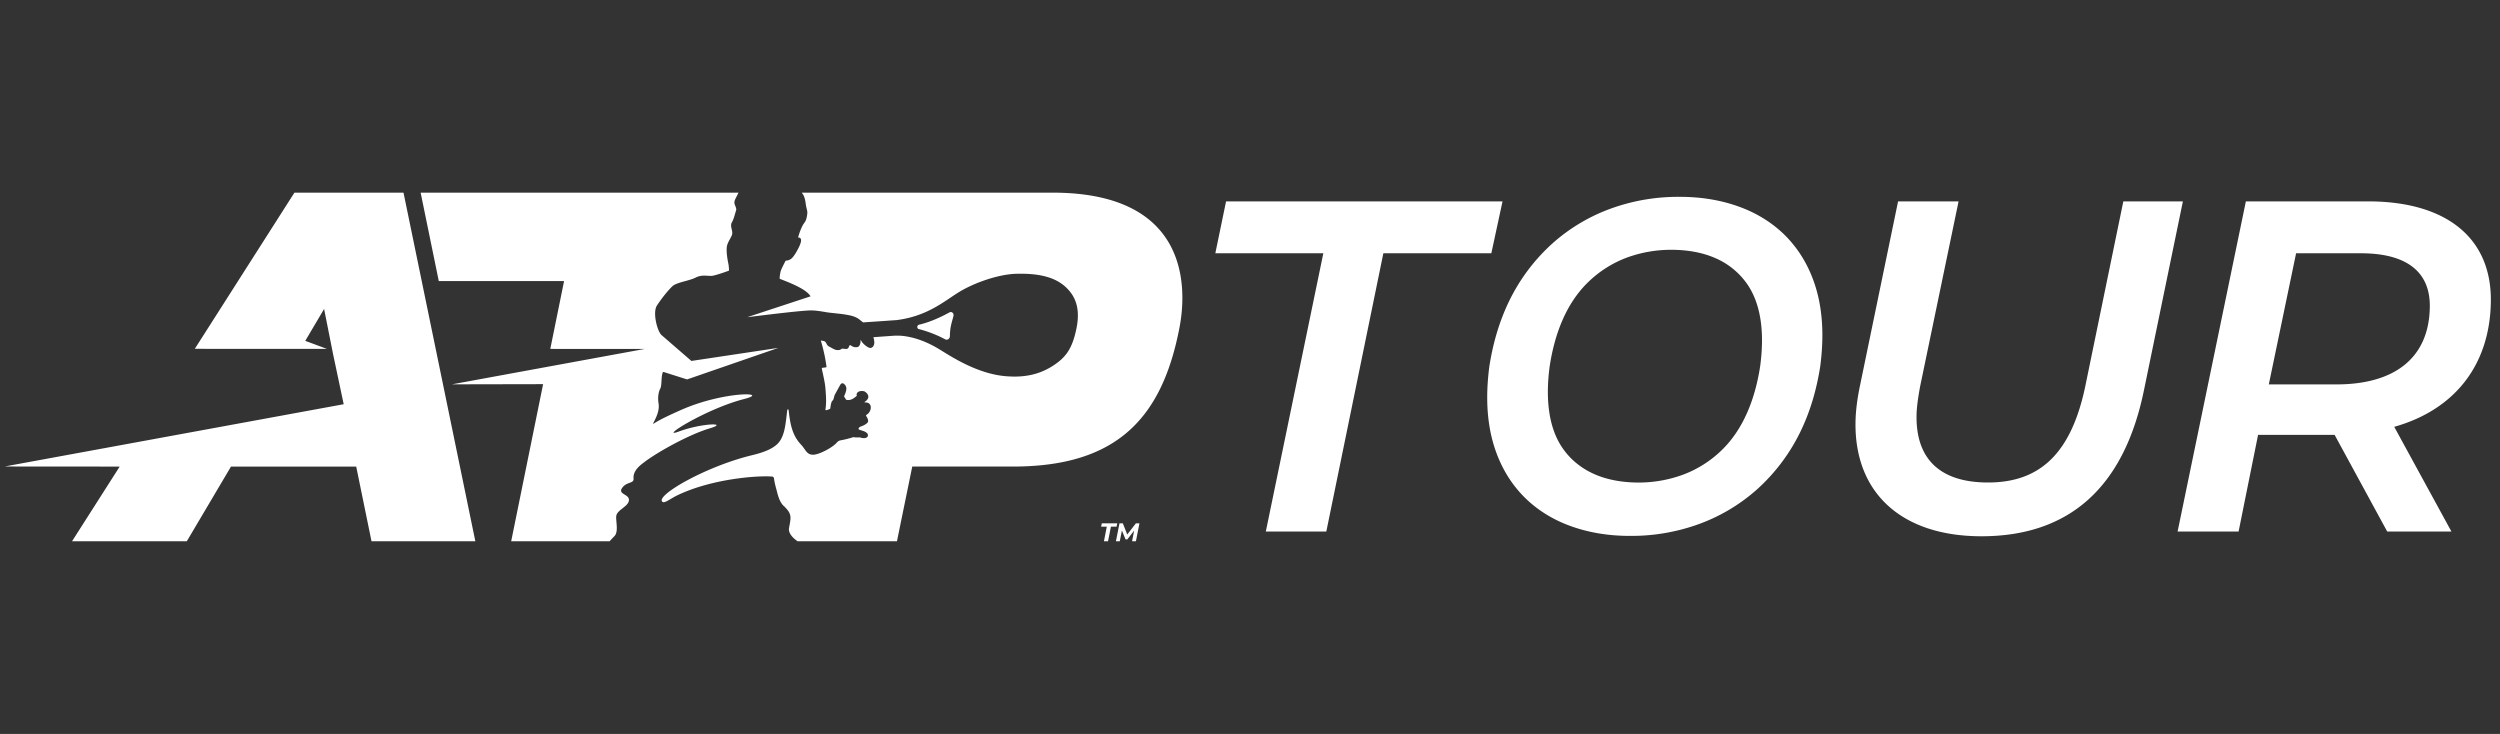 <svg viewBox="0 0 109 32" fill="none" xmlns="http://www.w3.org/2000/svg"><rect x="0" y="0" width="109" height="32" fill="#333333" stroke="none"/><path fill-rule="evenodd" clip-rule="evenodd" d="M41.213 14.796c.09.048.202-.025.203-.144.004-.383.072-.558.153-.865.033-.123-.07-.222-.173-.166-.612.335-1.058.475-1.324.535-.03.006-.078.042-.078.097s.03.086.06.093a5.22 5.22 0 0 1 1.159.45ZM26.58 23.6c.06-.068.13-.143.213-.23.19-.196.041-.694.078-.886.048-.25.476-.383.543-.629.09-.334-.561-.277-.25-.63.194-.221.479-.144.459-.361-.031-.352.308-.592.452-.702.622-.478 2.017-1.234 2.862-1.483.886-.262-.335-.237-1.346.138-.918.34 1.188-.996 2.855-1.42 1.187-.302-.872-.36-2.77.485-.603.269-.939.433-1.18.592-.01.007-.022-.004-.017-.015.094-.195.291-.528.234-.872-.038-.226-.014-.477.077-.65.073-.137.028-.509.108-.701a.031.031 0 0 1 .038-.017l1.02.324 3.983-1.376-3.794.57-1.316-1.14c-.185-.2-.38-.986-.184-1.28.277-.419.561-.738.683-.846.18-.16.727-.228.997-.366.3-.154.541-.05.758-.084.21-.044.58-.176.692-.218a.014.014 0 0 0 .01-.014 2.02 2.02 0 0 0-.023-.266c-.06-.281-.093-.546-.075-.739.023-.239.229-.449.24-.608.01-.16-.105-.323-.018-.479.081-.145.103-.257.195-.562-.023-.18-.137-.245-.055-.43.044-.098.118-.236.15-.305H18.34l.791 3.854h5.463l-.601 2.958 4.116.002-8.404 1.543 3.975-.008-1.392 6.85h4.293ZM45.897 8.4H34.954a.557.557 0 0 1 .1.16c.06.152.065.266.084.38.037.223.08.255.054.425-.051.329-.11.297-.21.49a2.644 2.644 0 0 0-.181.487c-.003.01.005.017.014.017.036-.003.109.007.112.118.004.147-.164.435-.211.517-.048.083-.154.252-.245.306-.156.092-.204.038-.227.085-.023.046-.179.344-.202.425a1.56 1.56 0 0 0-.05.319.032.032 0 0 0 .02.033c.314.125 1.132.42 1.329.758l-2.765.91c.386-.047.811-.1 1.187-.144.515-.06 1.348-.154 1.616-.152.265.003.593.072.69.085.324.045.612.056.963.127.35.072.446.197.513.243.015.01.085.068.085.068.427-.03 1.086-.073 1.226-.085.071-.005.217-.013.245-.017 1.331-.171 2.06-.817 2.695-1.21.703-.433 1.759-.788 2.515-.808.978-.026 1.68.142 2.149.574.468.431.651 1.002.462 1.864-.181.83-.443 1.213-1.047 1.594-.605.381-1.272.503-2.06.43-1.313-.123-2.487-.954-2.95-1.224-.4-.233-.948-.479-1.564-.535a2.71 2.71 0 0 0-.362 0c-.042.004-.544.038-.86.062a.9.9 0 0 1 .042.239c-.01.162-.099.24-.197.228-.09-.011-.316-.182-.38-.323-.007-.014-.027-.02-.027.002 0 .026.003.052 0 .076-.004.044-.031.18-.126.208a.344.344 0 0 1-.29-.07.047.047 0 0 0-.075.021c-.035.099-.055.158-.24.121-.126-.014-.1.037-.18.052-.197.038-.291-.068-.447-.14-.156-.074-.104-.224-.26-.25a2.33 2.33 0 0 0-.11-.02c.076.273.174.605.246 1.141a.027.027 0 0 1-.023.03l-.159.02a.026.026 0 0 0-.023.03c.04.208.14.597.16.877.04.51.033.66 0 .912a.026.026 0 0 0 .03.03.526.526 0 0 0 .183-.073 1.08 1.08 0 0 1 .057-.296.699.699 0 0 1 .05-.064.124.124 0 0 0 .03-.05l.04-.147a.31.31 0 0 1 .027-.064l.217-.395s.05-.109.138-.084c0 0 .143.078.14.23-.004.151-.103.336-.103.336l.092.15s.166.054.328-.066c0 0 .045-.027.138-.104-.04-.11.056-.25.32-.2.09.039.347.247.026.461-.012.008-.006.028.009.027.35-.022.306.408.068.538-.02.011-.025.04-.011.059.035.051.09.145.08.23 0 0 0 .113-.34.231 0 0-.105.043-.064.122l.14.048s.31.071.25.245c0 0-.05.146-.344.05 0 0-.178.01-.289-.01a4.146 4.146 0 0 1-.559.14.277.277 0 0 0-.158.096l-.002.003c-.19.22-.77.524-1.028.527-.288.004-.324-.222-.534-.445-.406-.43-.476-.97-.538-1.504-.004-.036-.055-.036-.059 0-.073.627-.11 1.191-.452 1.501-.209.189-.536.337-1.067.465-2.015.484-4.183 1.738-3.937 2.023.097.112.325-.113.722-.298 1.502-.7 3.447-.84 4.073-.79.045.004.08.04.085.087.008.075.03.214.096.449.055.196.117.547.323.742.374.354.323.486.235.962-.058.311.362.57.373.582h4.332l.667-3.258h4.397c4.495 0 6.492-2.079 7.255-6.062.355-1.852.343-5.88-5.53-5.88Zm-28.304 0 3.132 15.2h-4.527l-.667-3.257h-5.46L8.144 23.6H3.14l2.078-3.257L.2 20.339l14.785-2.715-.464-2.19-.39-1.963-.822 1.39.948.351-5.764-.003L12.837 8.4h4.756ZM49.68 22.816l-.154.784h-.168l.09-.466-.295.383h-.08l-.158-.387-.093.47h-.168l.155-.784h.146l.193.488.378-.488h.153Zm-1.424.148h-.247l.03-.148h.673l-.03.148h-.246l-.126.636h-.179l.125-.636Zm9.44-11.921h-4.708l.468-2.262H65.51l-.488 2.262h-4.708l-2.487 12.133h-2.638l2.508-12.133ZM80.9 18.446c.004-.494.07-1.008.177-1.542l1.679-8.123h2.638l-1.68 8.082c-.085.473-.15.904-.153 1.274-.019 1.954 1.109 2.9 3.117 2.9 2.253 0 3.624-1.254 4.24-4.195l1.659-8.061h2.597l-1.7 8.246c-.872 4.236-3.266 6.354-7.081 6.354-3.49 0-5.522-1.892-5.493-4.935Zm25.04-5.079c.015-1.563-1.074-2.324-3.001-2.324h-2.829l-1.19 5.717h2.95c2.557 0 4.049-1.173 4.07-3.394Zm-1.551 5.244 2.494 4.565h-2.8l-2.294-4.216h-3.337l-.85 4.216h-2.659L97.92 8.78h5.325c3.429 0 5.382 1.604 5.356 4.339-.026 2.797-1.586 4.75-4.211 5.49ZM76.743 15.97c.189-1.4.067-2.721-.608-3.644a3.263 3.263 0 0 0-1.353-1.075c-.56-.245-1.216-.359-1.901-.36a5.603 5.603 0 0 0-2.005.361 4.86 4.86 0 0 0-1.66 1.077c-.938.922-1.437 2.241-1.65 3.64-.187 1.399-.064 2.717.61 3.636.333.46.791.828 1.35 1.073.56.245 1.214.359 1.899.361a5.605 5.605 0 0 0 2.001-.36 4.859 4.859 0 0 0 1.66-1.071c.94-.92 1.443-2.24 1.657-3.639Zm2.62 0c-.145.923-.397 1.875-.842 2.804a8.196 8.196 0 0 1-1.891 2.542 7.813 7.813 0 0 1-2.704 1.585 8.605 8.605 0 0 1-2.835.464c-.918.003-1.84-.134-2.703-.462-.86-.324-1.656-.858-2.25-1.585-.6-.723-.987-1.617-1.164-2.543-.179-.929-.158-1.882-.038-2.806.146-.925.4-1.877.845-2.805a8.198 8.198 0 0 1 1.894-2.54 7.81 7.81 0 0 1 2.704-1.581 8.61 8.61 0 0 1 2.833-.461c.917-.003 1.838.134 2.699.462.86.324 1.655.857 2.248 1.582.598.721.987 1.614 1.164 2.539.18.928.16 1.88.04 2.804Z" fill="#fff"/></svg>
